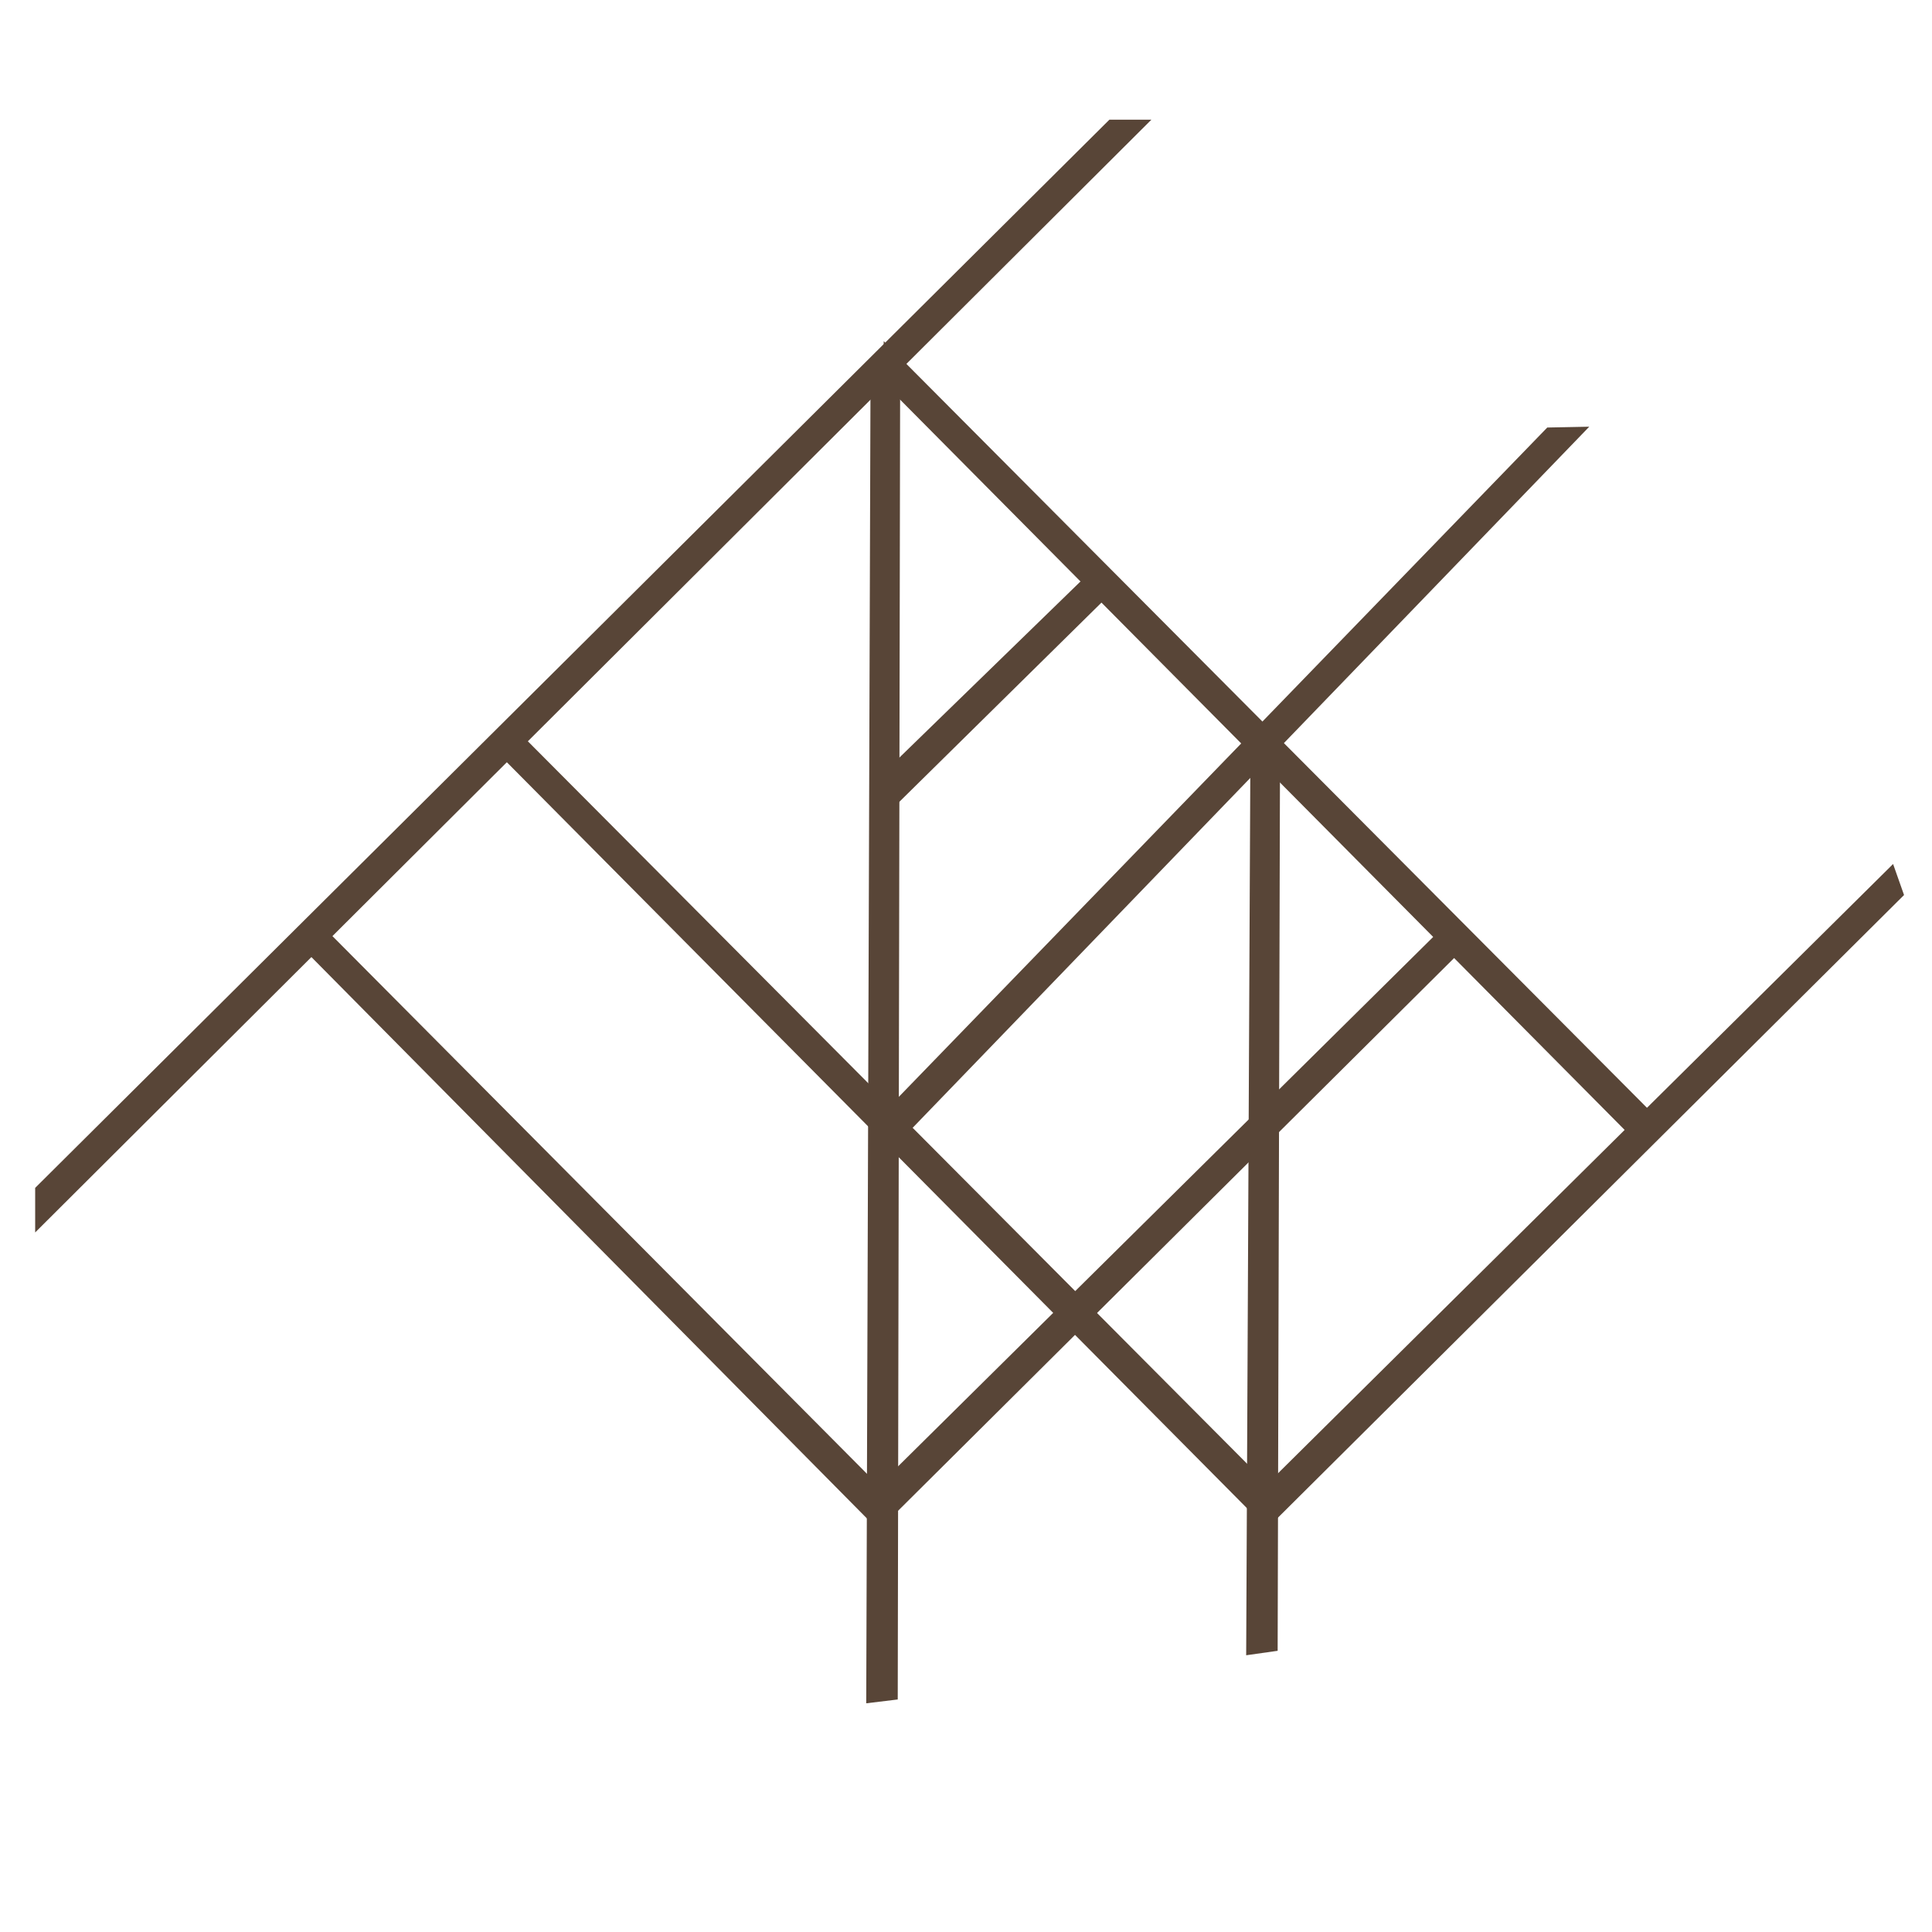 <?xml version="1.0" encoding="UTF-8"?>
<svg id="Layer_1" data-name="Layer 1" xmlns="http://www.w3.org/2000/svg" viewBox="0 0 512 512">
  <defs>
    <style>
      .cls-1 {
        fill: #584537;
      }
    </style>
  </defs>
  <polygon class="cls-1" points="305.13 31.72 9.32 326.61 9.32 314.8 294 31.72 305.13 31.72"/>
  <polygon class="cls-1" points="421.17 113.08 237.99 302.89 232.32 296.74 410.04 113.3 421.17 113.08"/>
  <polygon class="cls-1" points="295.52 156.13 231.72 219.01 231.72 207.21 289.45 151.07 295.52 156.13"/>
  <polygon class="cls-1" points="388.23 251.03 232.89 405.45 232.89 393.65 381.06 247.06 388.23 251.03"/>
  <polygon class="cls-1" points="504.59 237.19 338.07 402.79 332.51 396.55 501.69 228.97 504.59 237.19"/>
  <polygon class="cls-1" points="83.45 243.4 237.31 398.17 231.03 403.7 79.58 250.66 83.45 243.4"/>
  <polygon class="cls-1" points="135.34 191.88 340.74 398.2 334.55 403.81 132.81 200.48 135.34 191.88"/>
  <polygon class="cls-1" points="238.56 94.21 237.91 450.38 229.56 451.39 230.69 102.08 238.56 94.21"/>
  <polygon class="cls-1" points="339.24 191.37 338.59 437.48 330.25 438.66 331.37 199.24 339.24 191.37"/>
  <polygon class="cls-1" points="234.19 90.4 441.1 298.23 435.04 303.97 234.19 101.53 234.19 90.4"/>
</svg>